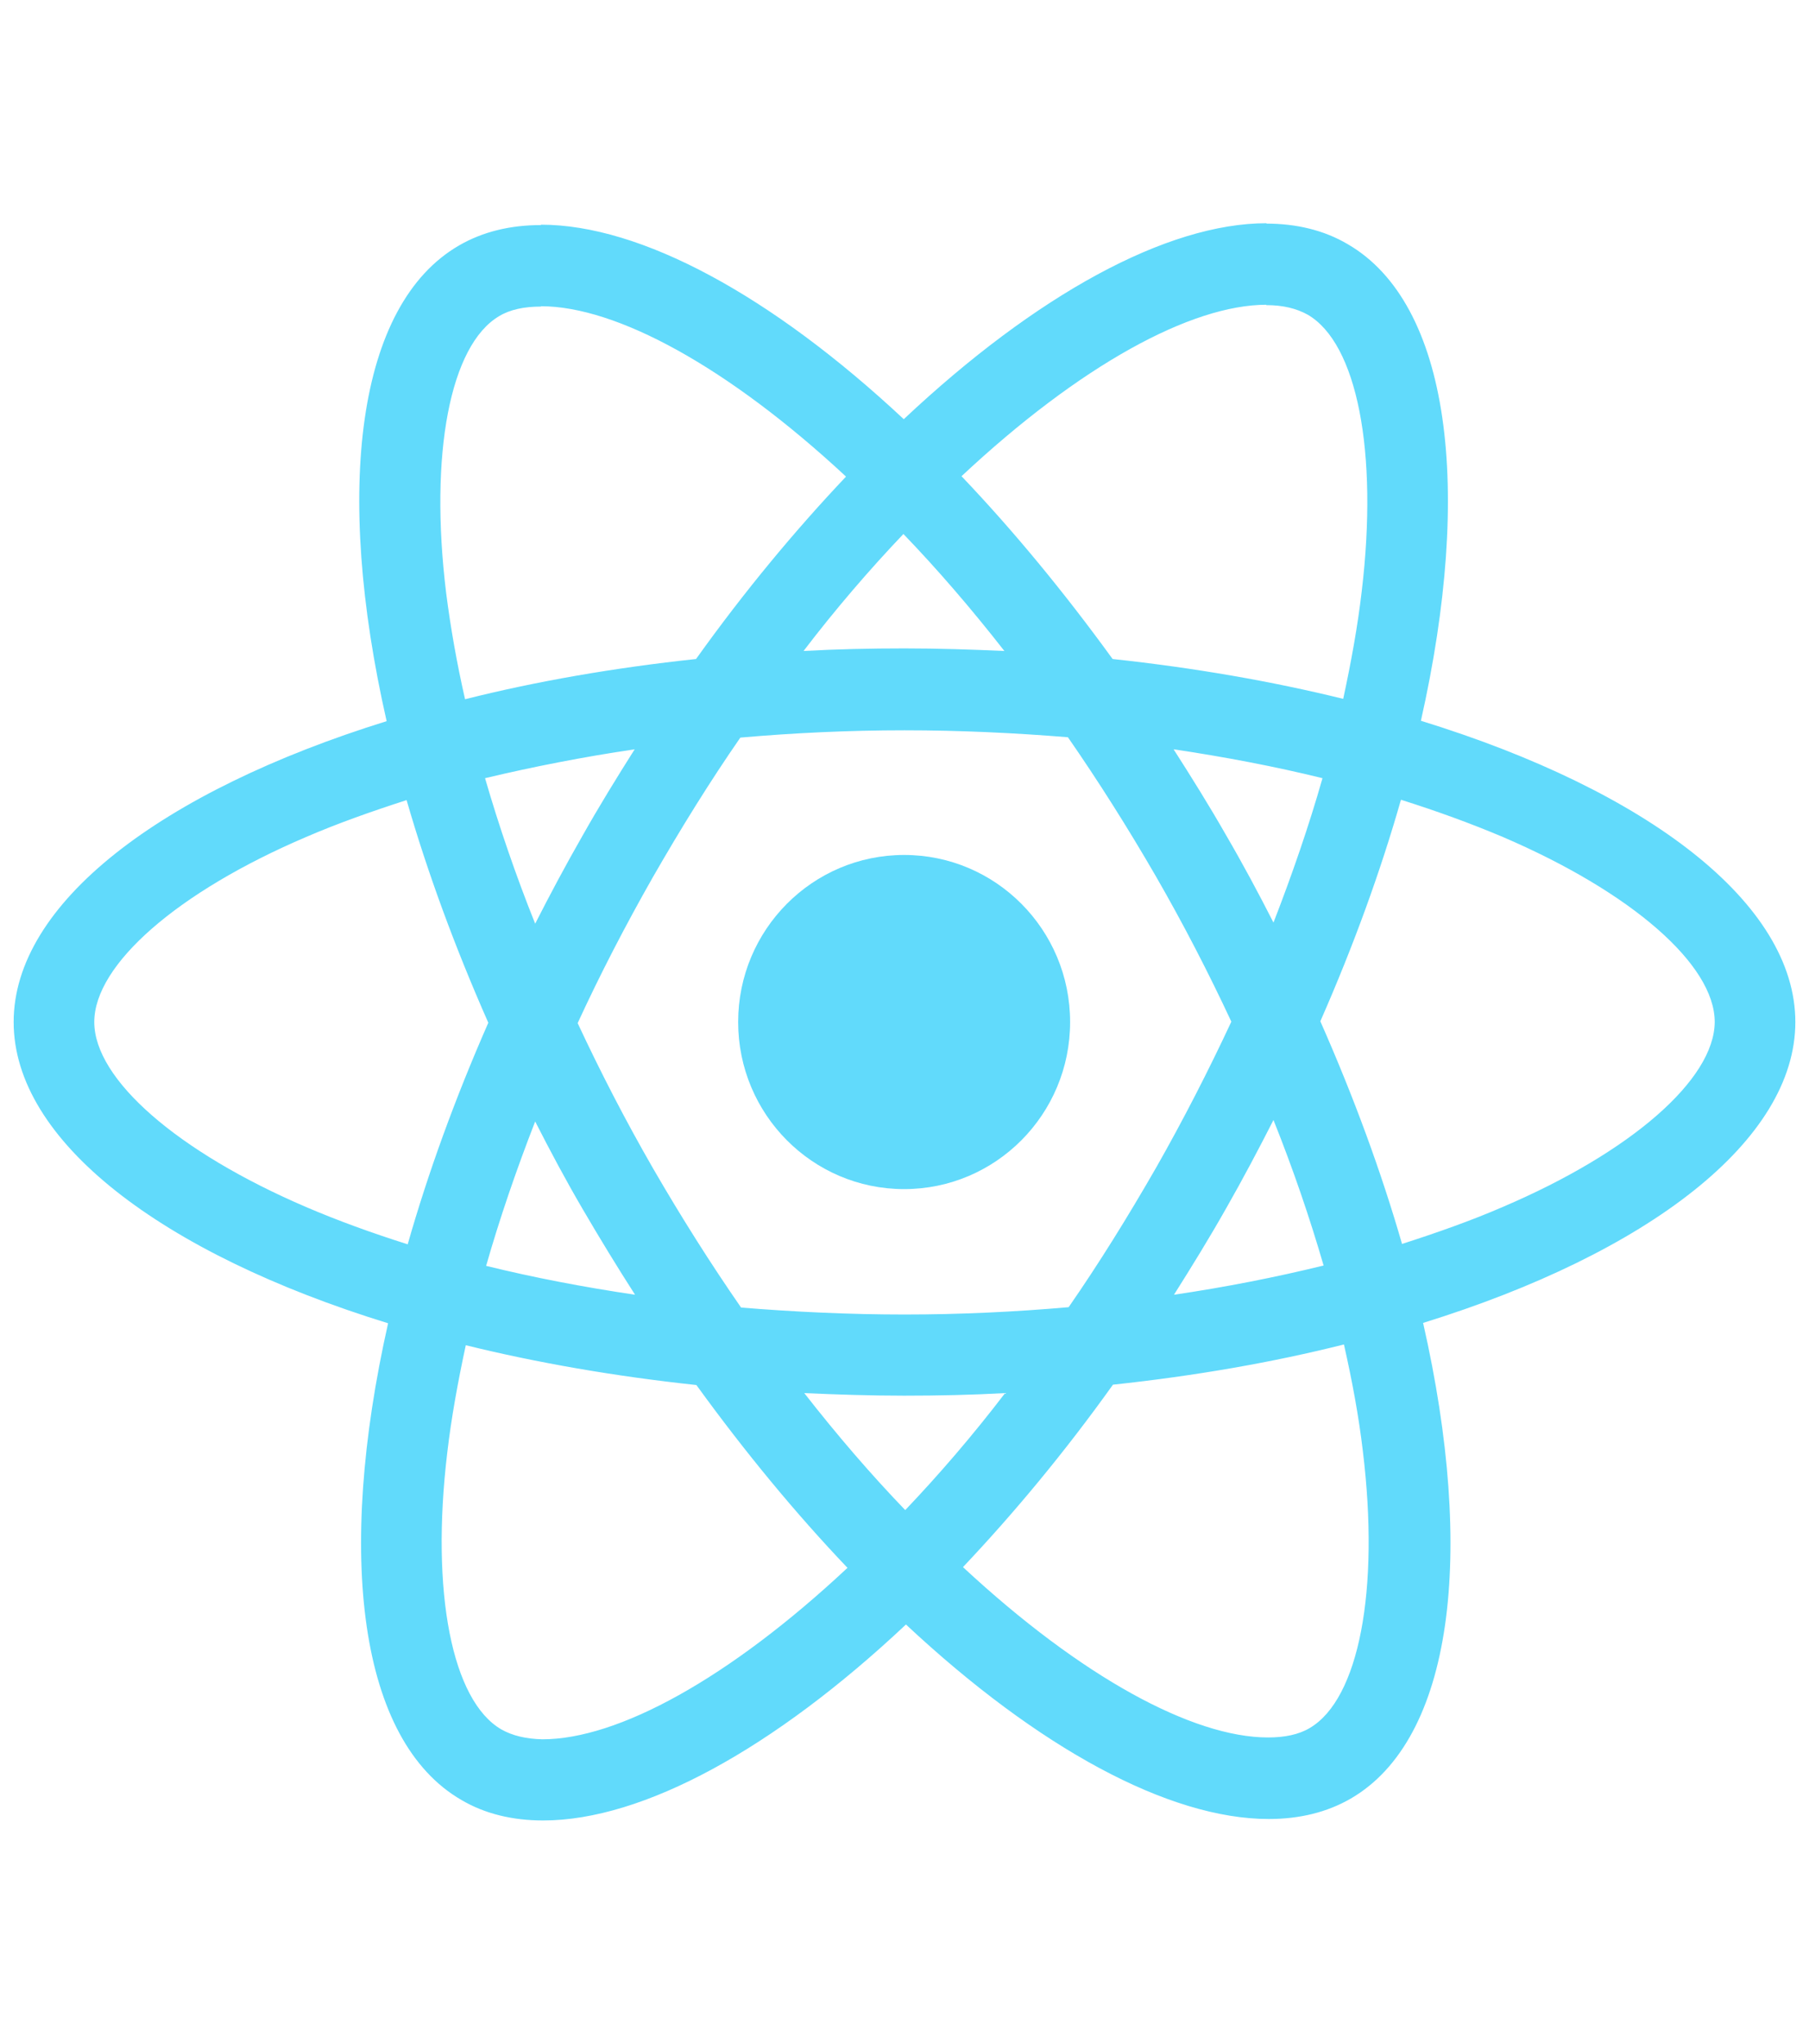 <svg width="62" height="70" viewBox="0 0 62 70" fill="none" xmlns="http://www.w3.org/2000/svg">
<g clip-path="url(#clip0_7_424)">
<path d="M61.532 35.006C61.532 30.937 56.466 27.08 48.699 24.688C50.492 16.724 49.695 10.388 46.185 8.36C45.376 7.884 44.43 7.659 43.397 7.659V10.451C43.969 10.451 44.43 10.564 44.816 10.777C46.509 11.753 47.243 15.472 46.67 20.256C46.534 21.433 46.309 22.672 46.036 23.937C43.596 23.336 40.932 22.873 38.132 22.572C36.452 20.256 34.709 18.152 32.954 16.311C37.012 12.517 40.821 10.438 43.409 10.438V7.646C39.987 7.646 35.506 10.1 30.975 14.358C26.445 10.125 21.964 7.696 18.541 7.696V10.489C21.117 10.489 24.938 12.555 28.996 16.324C27.253 18.164 25.511 20.256 23.856 22.572C21.043 22.873 18.379 23.336 15.939 23.95C15.653 22.697 15.441 21.483 15.292 20.318C14.707 15.535 15.429 11.816 17.109 10.827C17.483 10.601 17.968 10.501 18.541 10.501V7.709C17.495 7.709 16.549 7.934 15.728 8.41C12.23 10.438 11.446 16.762 13.251 24.701C5.509 27.105 0.468 30.949 0.468 35.006C0.468 39.076 5.534 42.933 13.301 45.324C11.508 53.288 12.305 59.624 15.815 61.653C16.624 62.129 17.57 62.354 18.616 62.354C22.038 62.354 26.519 59.9 31.05 55.642C35.58 59.875 40.061 62.304 43.484 62.304C44.53 62.304 45.476 62.078 46.297 61.603C49.795 59.574 50.579 53.251 48.774 45.312C56.491 42.92 61.532 39.063 61.532 35.006ZM45.326 26.654C44.866 28.27 44.293 29.935 43.646 31.6C43.136 30.599 42.6 29.597 42.015 28.595C41.443 27.593 40.833 26.617 40.223 25.665C41.99 25.928 43.696 26.253 45.326 26.654ZM39.626 39.99C38.655 41.68 37.659 43.283 36.626 44.773C34.771 44.936 32.892 45.024 31 45.024C29.12 45.024 27.241 44.936 25.399 44.786C24.366 43.296 23.358 41.705 22.387 40.028C21.441 38.387 20.582 36.722 19.798 35.044C20.57 33.366 21.441 31.688 22.374 30.048C23.345 28.357 24.341 26.754 25.374 25.264C27.229 25.102 29.108 25.014 31 25.014C32.88 25.014 34.759 25.102 36.601 25.252C37.634 26.742 38.642 28.332 39.613 30.01C40.559 31.65 41.418 33.316 42.202 34.994C41.418 36.672 40.559 38.35 39.626 39.99ZM43.646 38.362C44.318 40.04 44.891 41.718 45.364 43.346C43.733 43.746 42.015 44.085 40.236 44.347C40.845 43.383 41.455 42.394 42.028 41.38C42.6 40.378 43.136 39.364 43.646 38.362ZM31.025 51.723C29.867 50.521 28.71 49.181 27.565 47.716C28.685 47.766 29.83 47.804 30.988 47.804C32.157 47.804 33.315 47.779 34.448 47.716C33.328 49.181 32.17 50.521 31.025 51.723ZM21.765 44.347C19.997 44.085 18.292 43.759 16.661 43.358C17.122 41.743 17.694 40.078 18.342 38.412C18.852 39.414 19.387 40.416 19.972 41.417C20.557 42.419 21.155 43.396 21.765 44.347ZM30.963 18.29C32.12 19.492 33.278 20.832 34.423 22.297C33.303 22.247 32.157 22.209 31 22.209C29.83 22.209 28.672 22.234 27.54 22.297C28.66 20.832 29.818 19.492 30.963 18.29ZM21.752 25.665C21.142 26.629 20.532 27.618 19.96 28.633C19.387 29.634 18.852 30.636 18.342 31.638C17.669 29.96 17.097 28.282 16.624 26.654C18.255 26.266 19.972 25.928 21.752 25.665ZM10.488 41.342C6.082 39.452 3.231 36.972 3.231 35.006C3.231 33.04 6.082 30.549 10.488 28.67C11.558 28.207 12.728 27.794 13.935 27.405C14.645 29.86 15.579 32.414 16.736 35.031C15.591 37.636 14.67 40.178 13.973 42.62C12.741 42.231 11.571 41.806 10.488 41.342ZM17.184 59.236C15.491 58.259 14.757 54.54 15.329 49.757C15.466 48.58 15.691 47.34 15.964 46.076C18.404 46.677 21.067 47.14 23.868 47.44C25.548 49.757 27.291 51.861 29.046 53.701C24.988 57.495 21.18 59.574 18.591 59.574C18.03 59.562 17.558 59.449 17.184 59.236ZM46.708 49.694C47.293 54.478 46.571 58.197 44.891 59.186C44.517 59.411 44.032 59.511 43.459 59.511C40.883 59.511 37.062 57.445 33.004 53.676C34.746 51.836 36.489 49.744 38.144 47.428C40.957 47.127 43.621 46.664 46.061 46.05C46.347 47.315 46.571 48.53 46.708 49.694ZM51.5 41.342C50.429 41.806 49.259 42.219 48.052 42.607C47.343 40.153 46.409 37.598 45.252 34.981C46.397 32.377 47.318 29.835 48.015 27.393C49.247 27.781 50.417 28.207 51.512 28.67C55.918 30.561 58.769 33.04 58.769 35.006C58.756 36.972 55.906 39.464 51.5 41.342Z" fill="#61DAFB"/>
<path d="M30.988 40.729C34.129 40.729 36.676 38.167 36.676 35.006C36.676 31.846 34.129 29.284 30.988 29.284C27.846 29.284 25.299 31.846 25.299 35.006C25.299 38.167 27.846 40.729 30.988 40.729Z" fill="#61DAFB"/>
</g>
<defs>
<clipPath id="clip0_7_424">
<rect width="61.064" height="70" fill="white" transform="translate(0.468)"/>
</clipPath>
</defs>
</svg>
